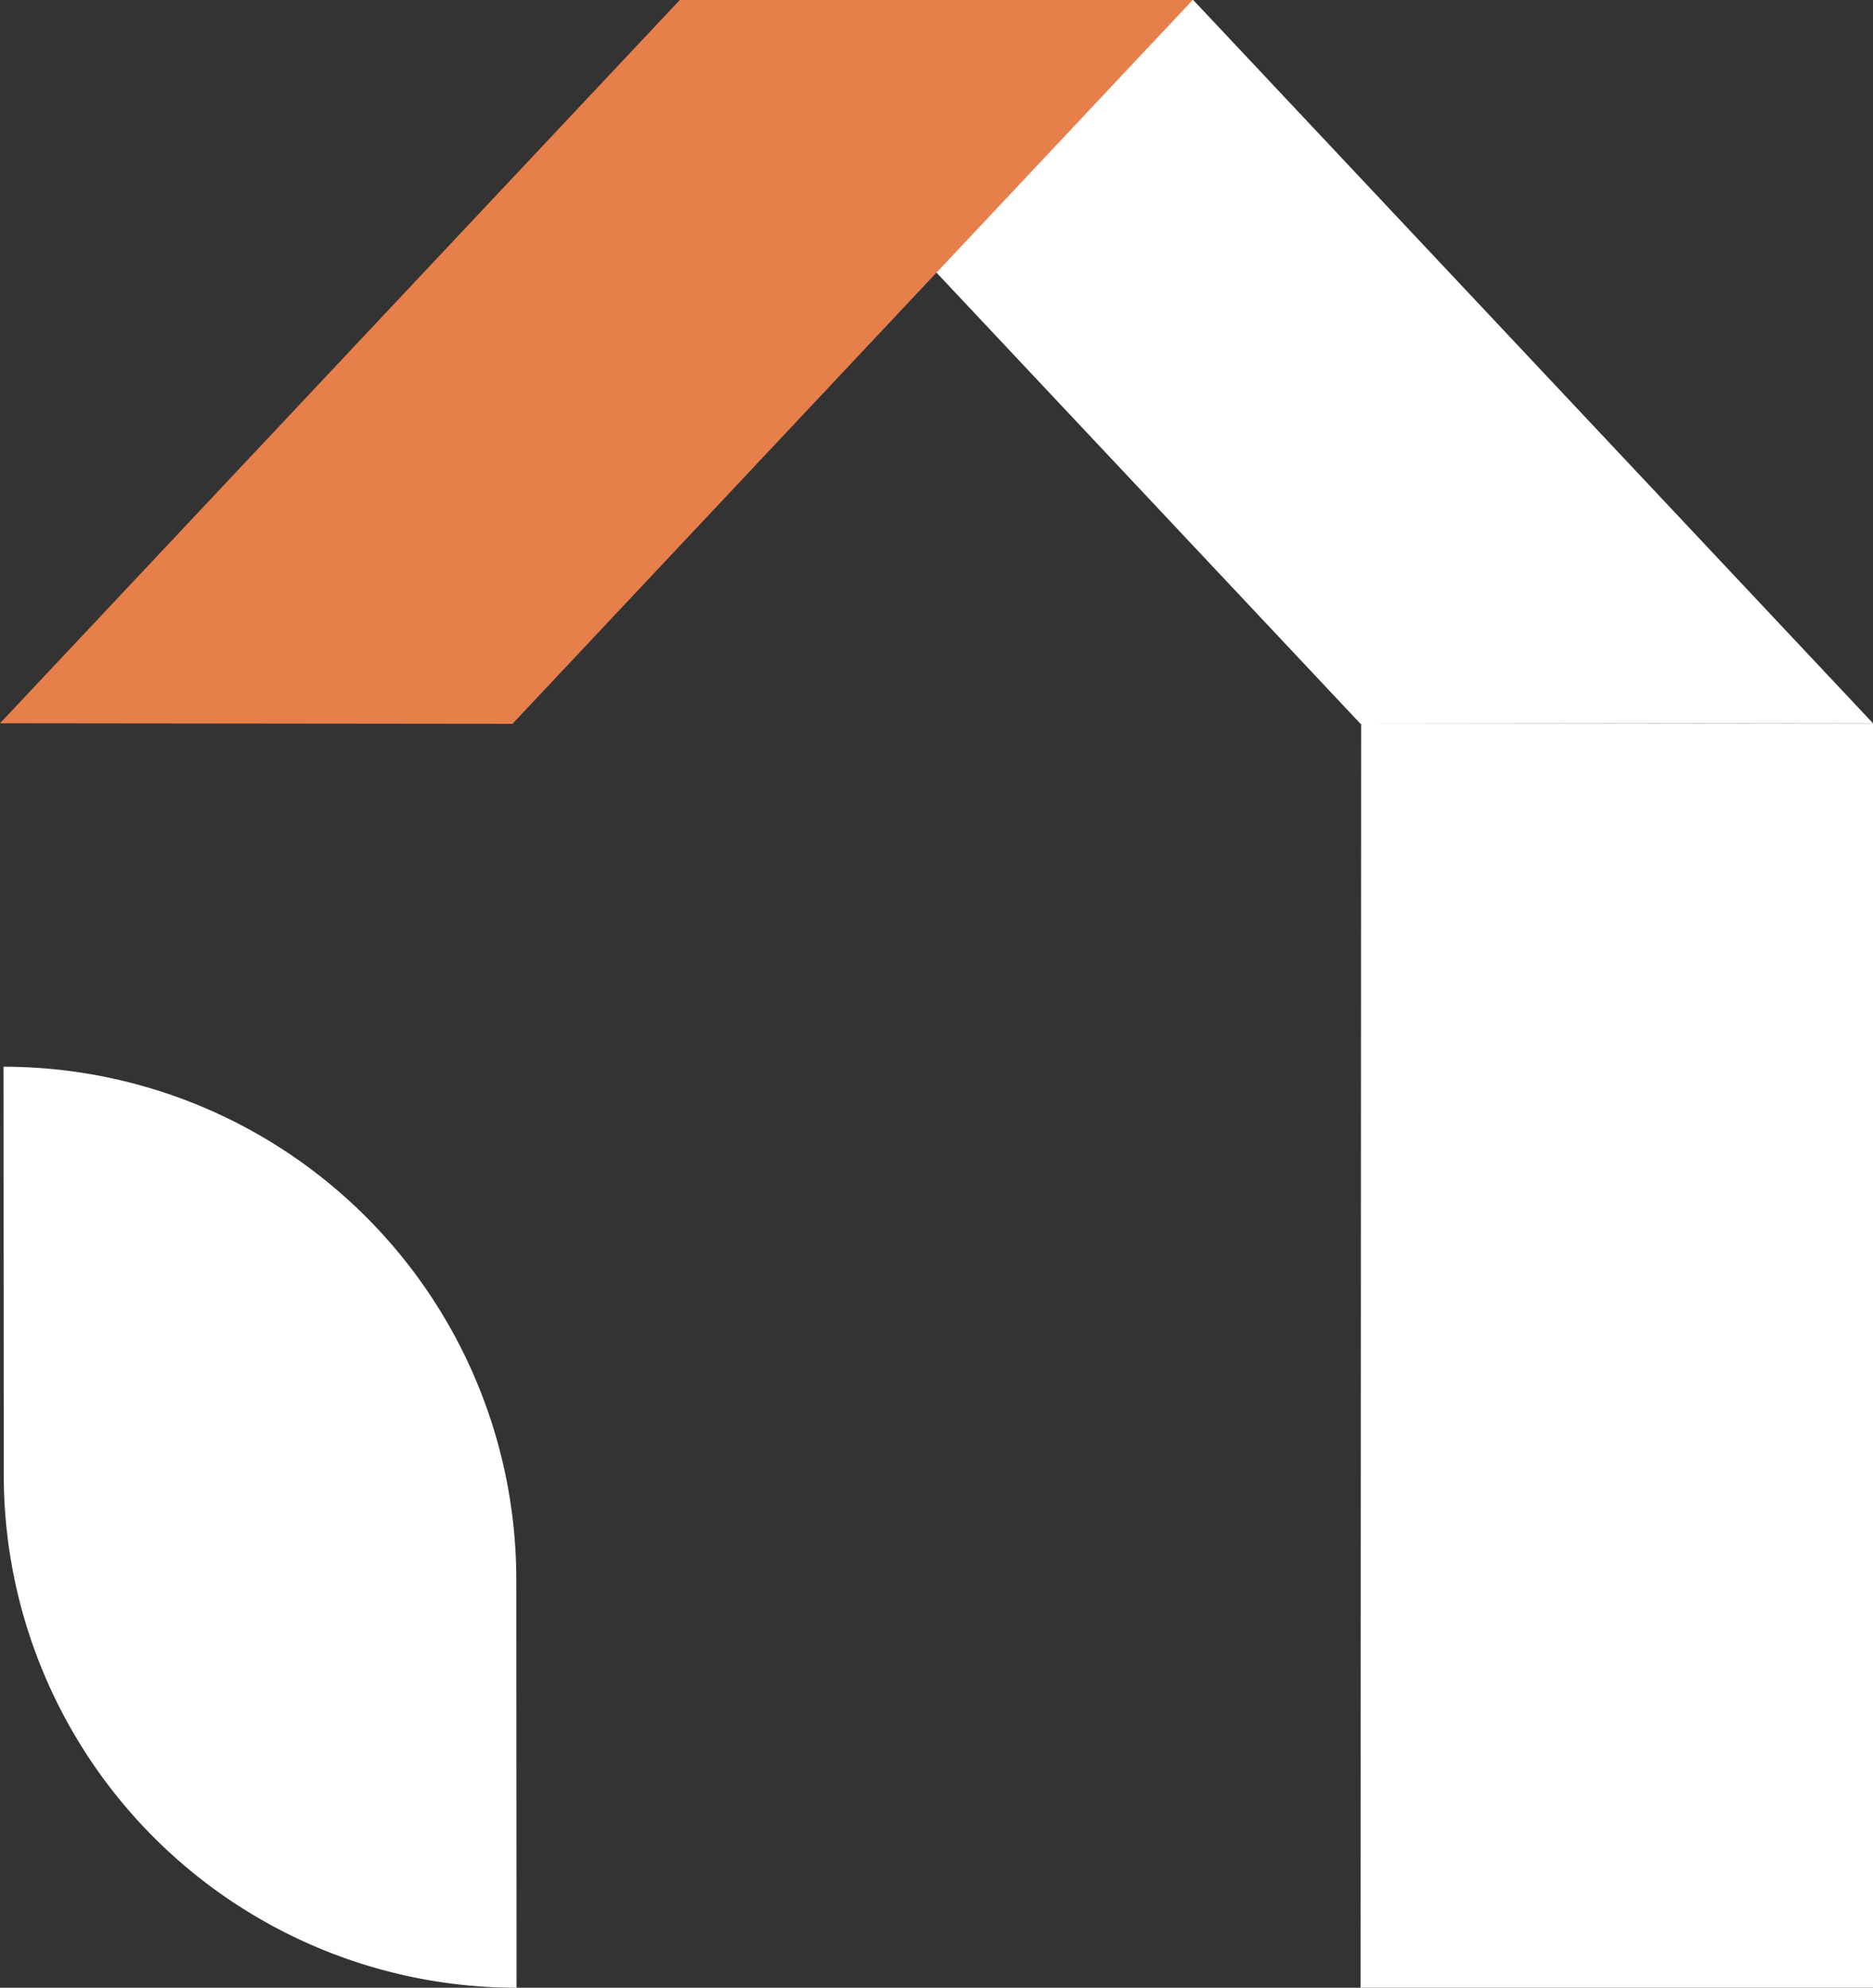 <svg xmlns="http://www.w3.org/2000/svg" width="155.436" height="164.926" viewBox="0 0 155.436 164.926">
  <rect x="0" y="0" width="155.436" height="164.926" fill="#333333" stroke="none"/>
  <g id="favicon" transform="translate(0 0)">
    <path id="Tracé_3265" data-name="Tracé 3265" d="M112.957,60.061l-.048,104.864h42.527V60.014Z" fill="#fff"/>
    <path id="Tracé_3266" data-name="Tracé 3266" d="M56.456,0l56.453,60.06,42.527-.047L99.023,0Z" fill="#fff"/>
    <path id="Tracé_3267" data-name="Tracé 3267" d="M.292,88.509h0L.313,122.4a42.554,42.554,0,0,0,42.554,42.527l-.021-33.89A42.555,42.555,0,0,0,.292,88.509" fill="#fff"/>
    <path id="Tracé_3268" data-name="Tracé 3268" d="M42.527,60.06,0,60.014,56.413,0H98.98Z" fill="#e77f4b"/>
  </g>
</svg>
